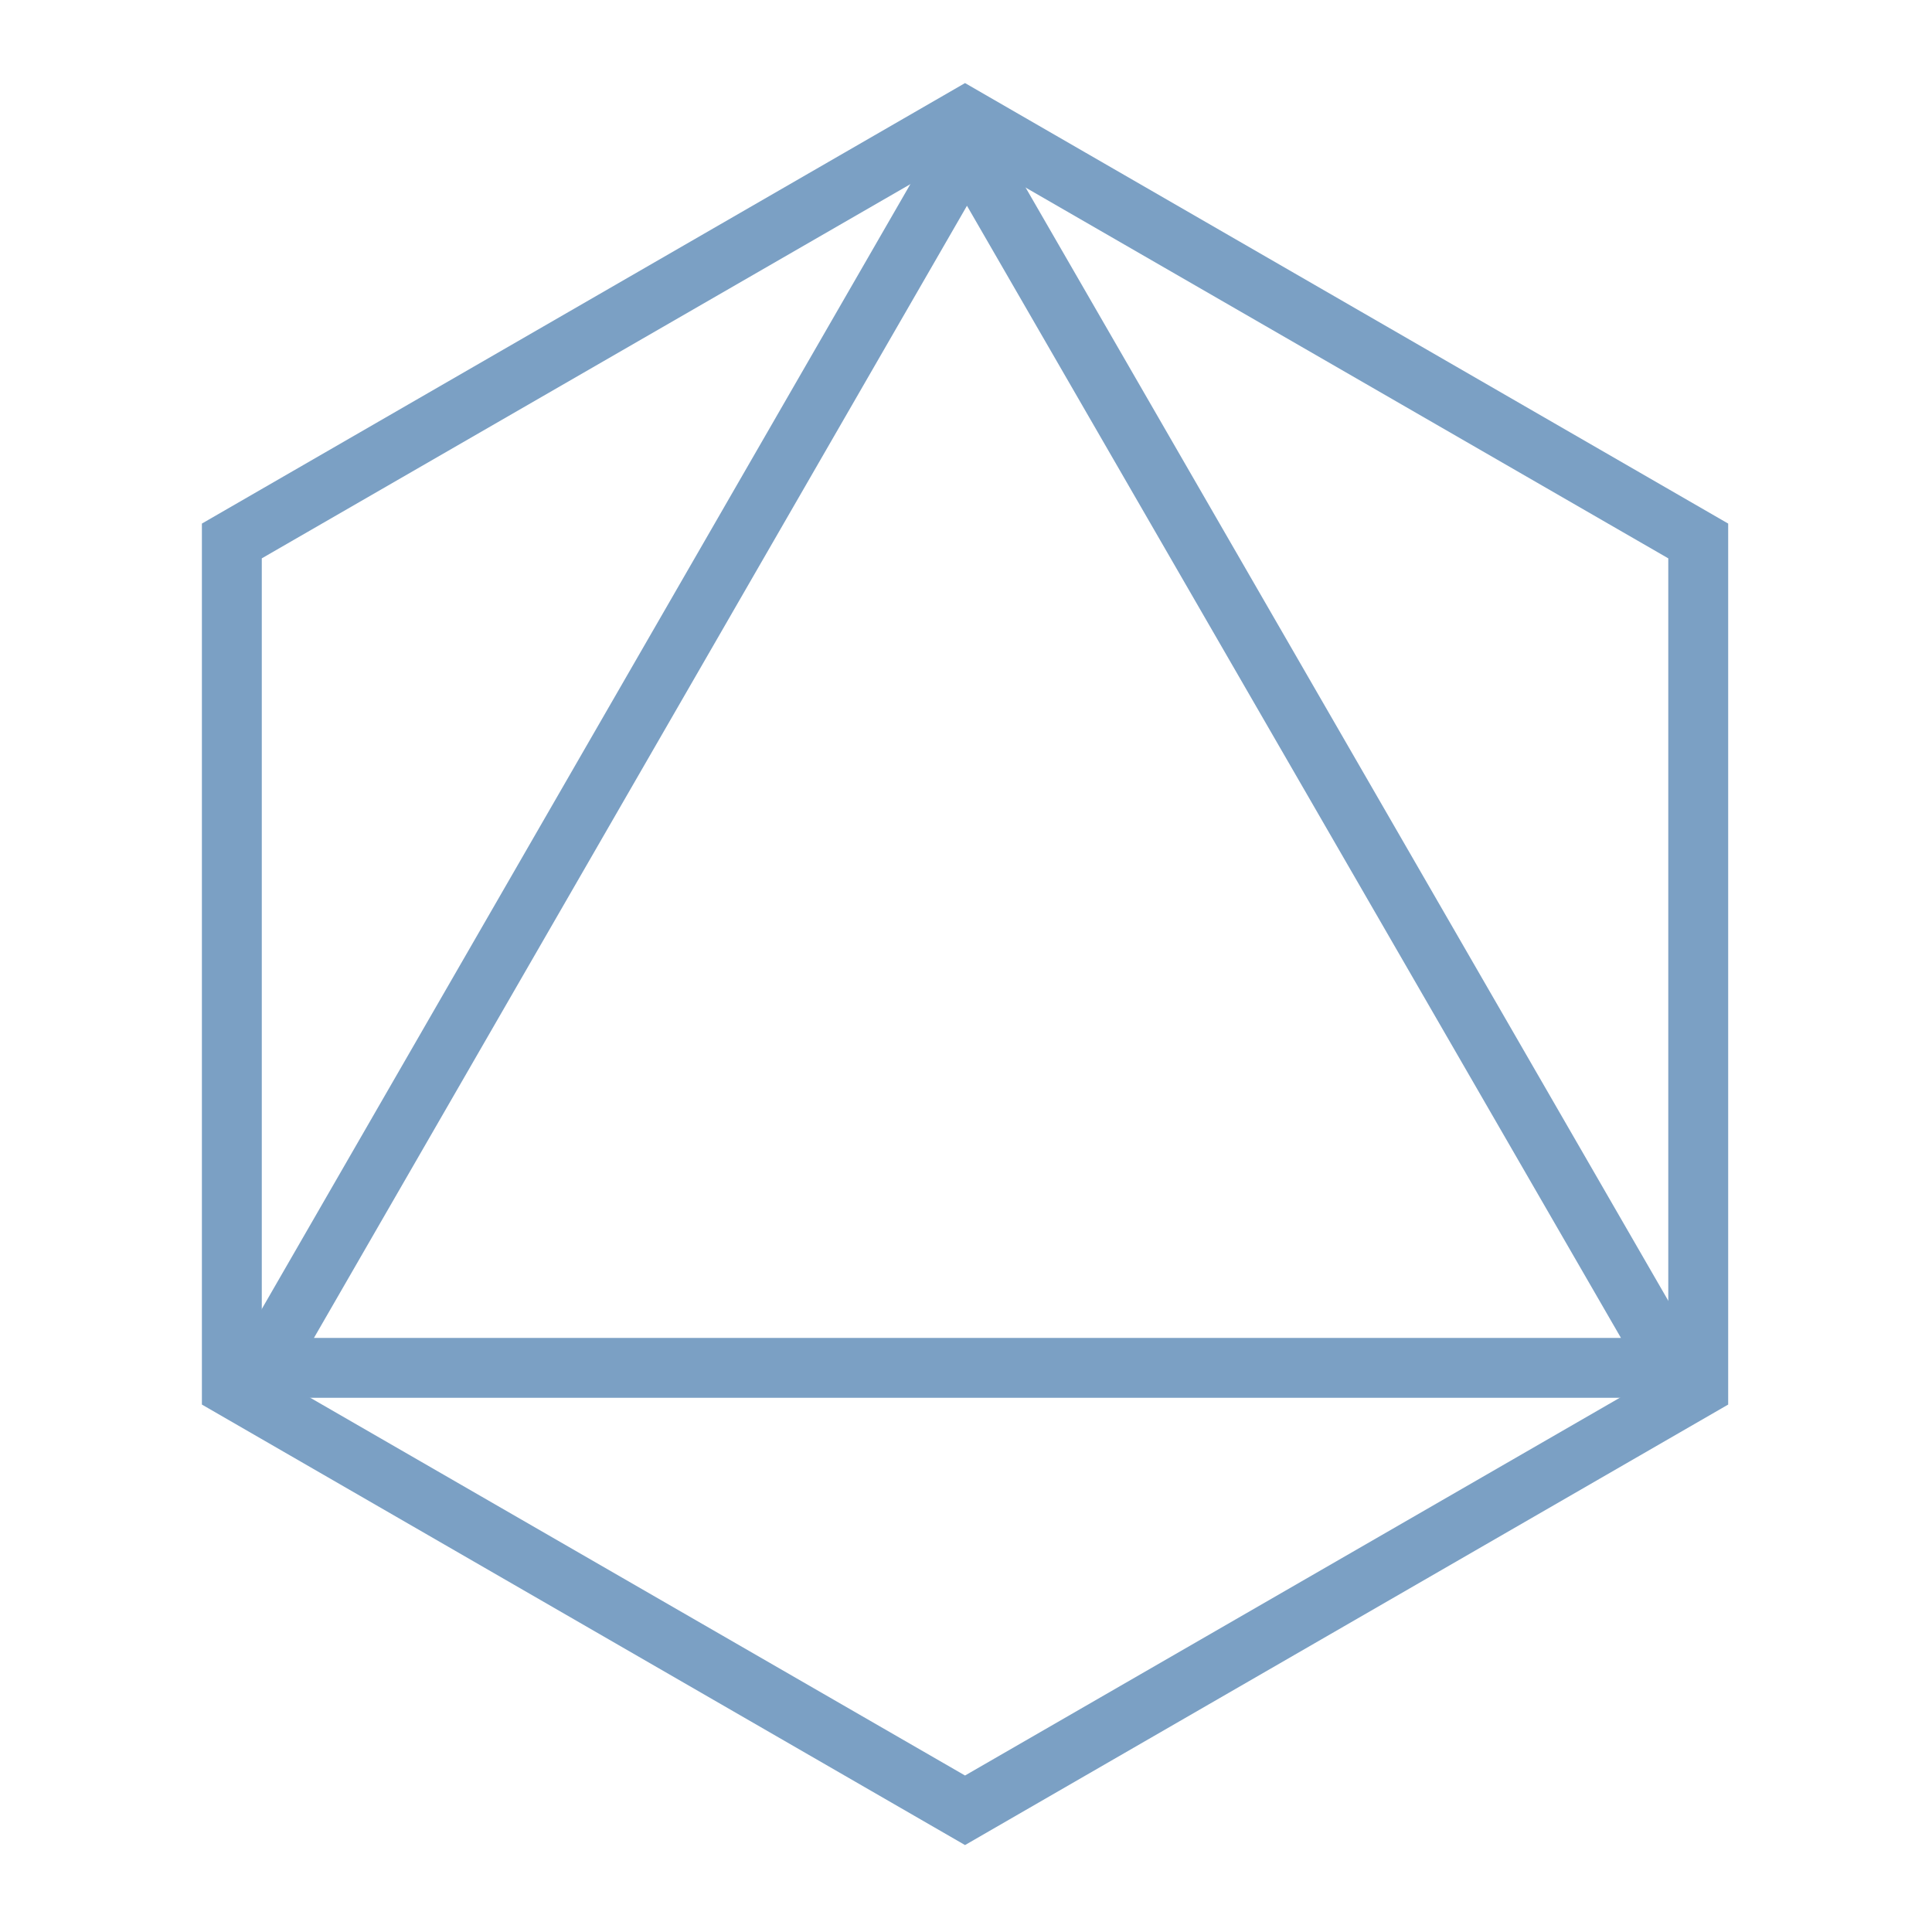<svg xmlns="http://www.w3.org/2000/svg" xmlns:xlink="http://www.w3.org/1999/xlink" id="Layer_1" x="0px" y="0px" viewBox="0 0 200 200" style="enable-background:new 0 0 200 200;" xml:space="preserve"><style type="text/css">	.st0{fill:#7ba0c4;}</style><g>	<path class="st0" d="M99.9,191l-79-45.6V54.2l79-45.6l79,45.6v91.2L99.9,191z M27.1,141.8l72.8,42l72.8-42v-84l-72.8-42l-72.8,42  V141.8z"></path>	<path class="st0" d="M178.5,144.7H21.8L100.1,8.9L178.5,144.7z M32.5,138.5h135.3L100.1,21.3L32.5,138.5z"></path></g></svg>